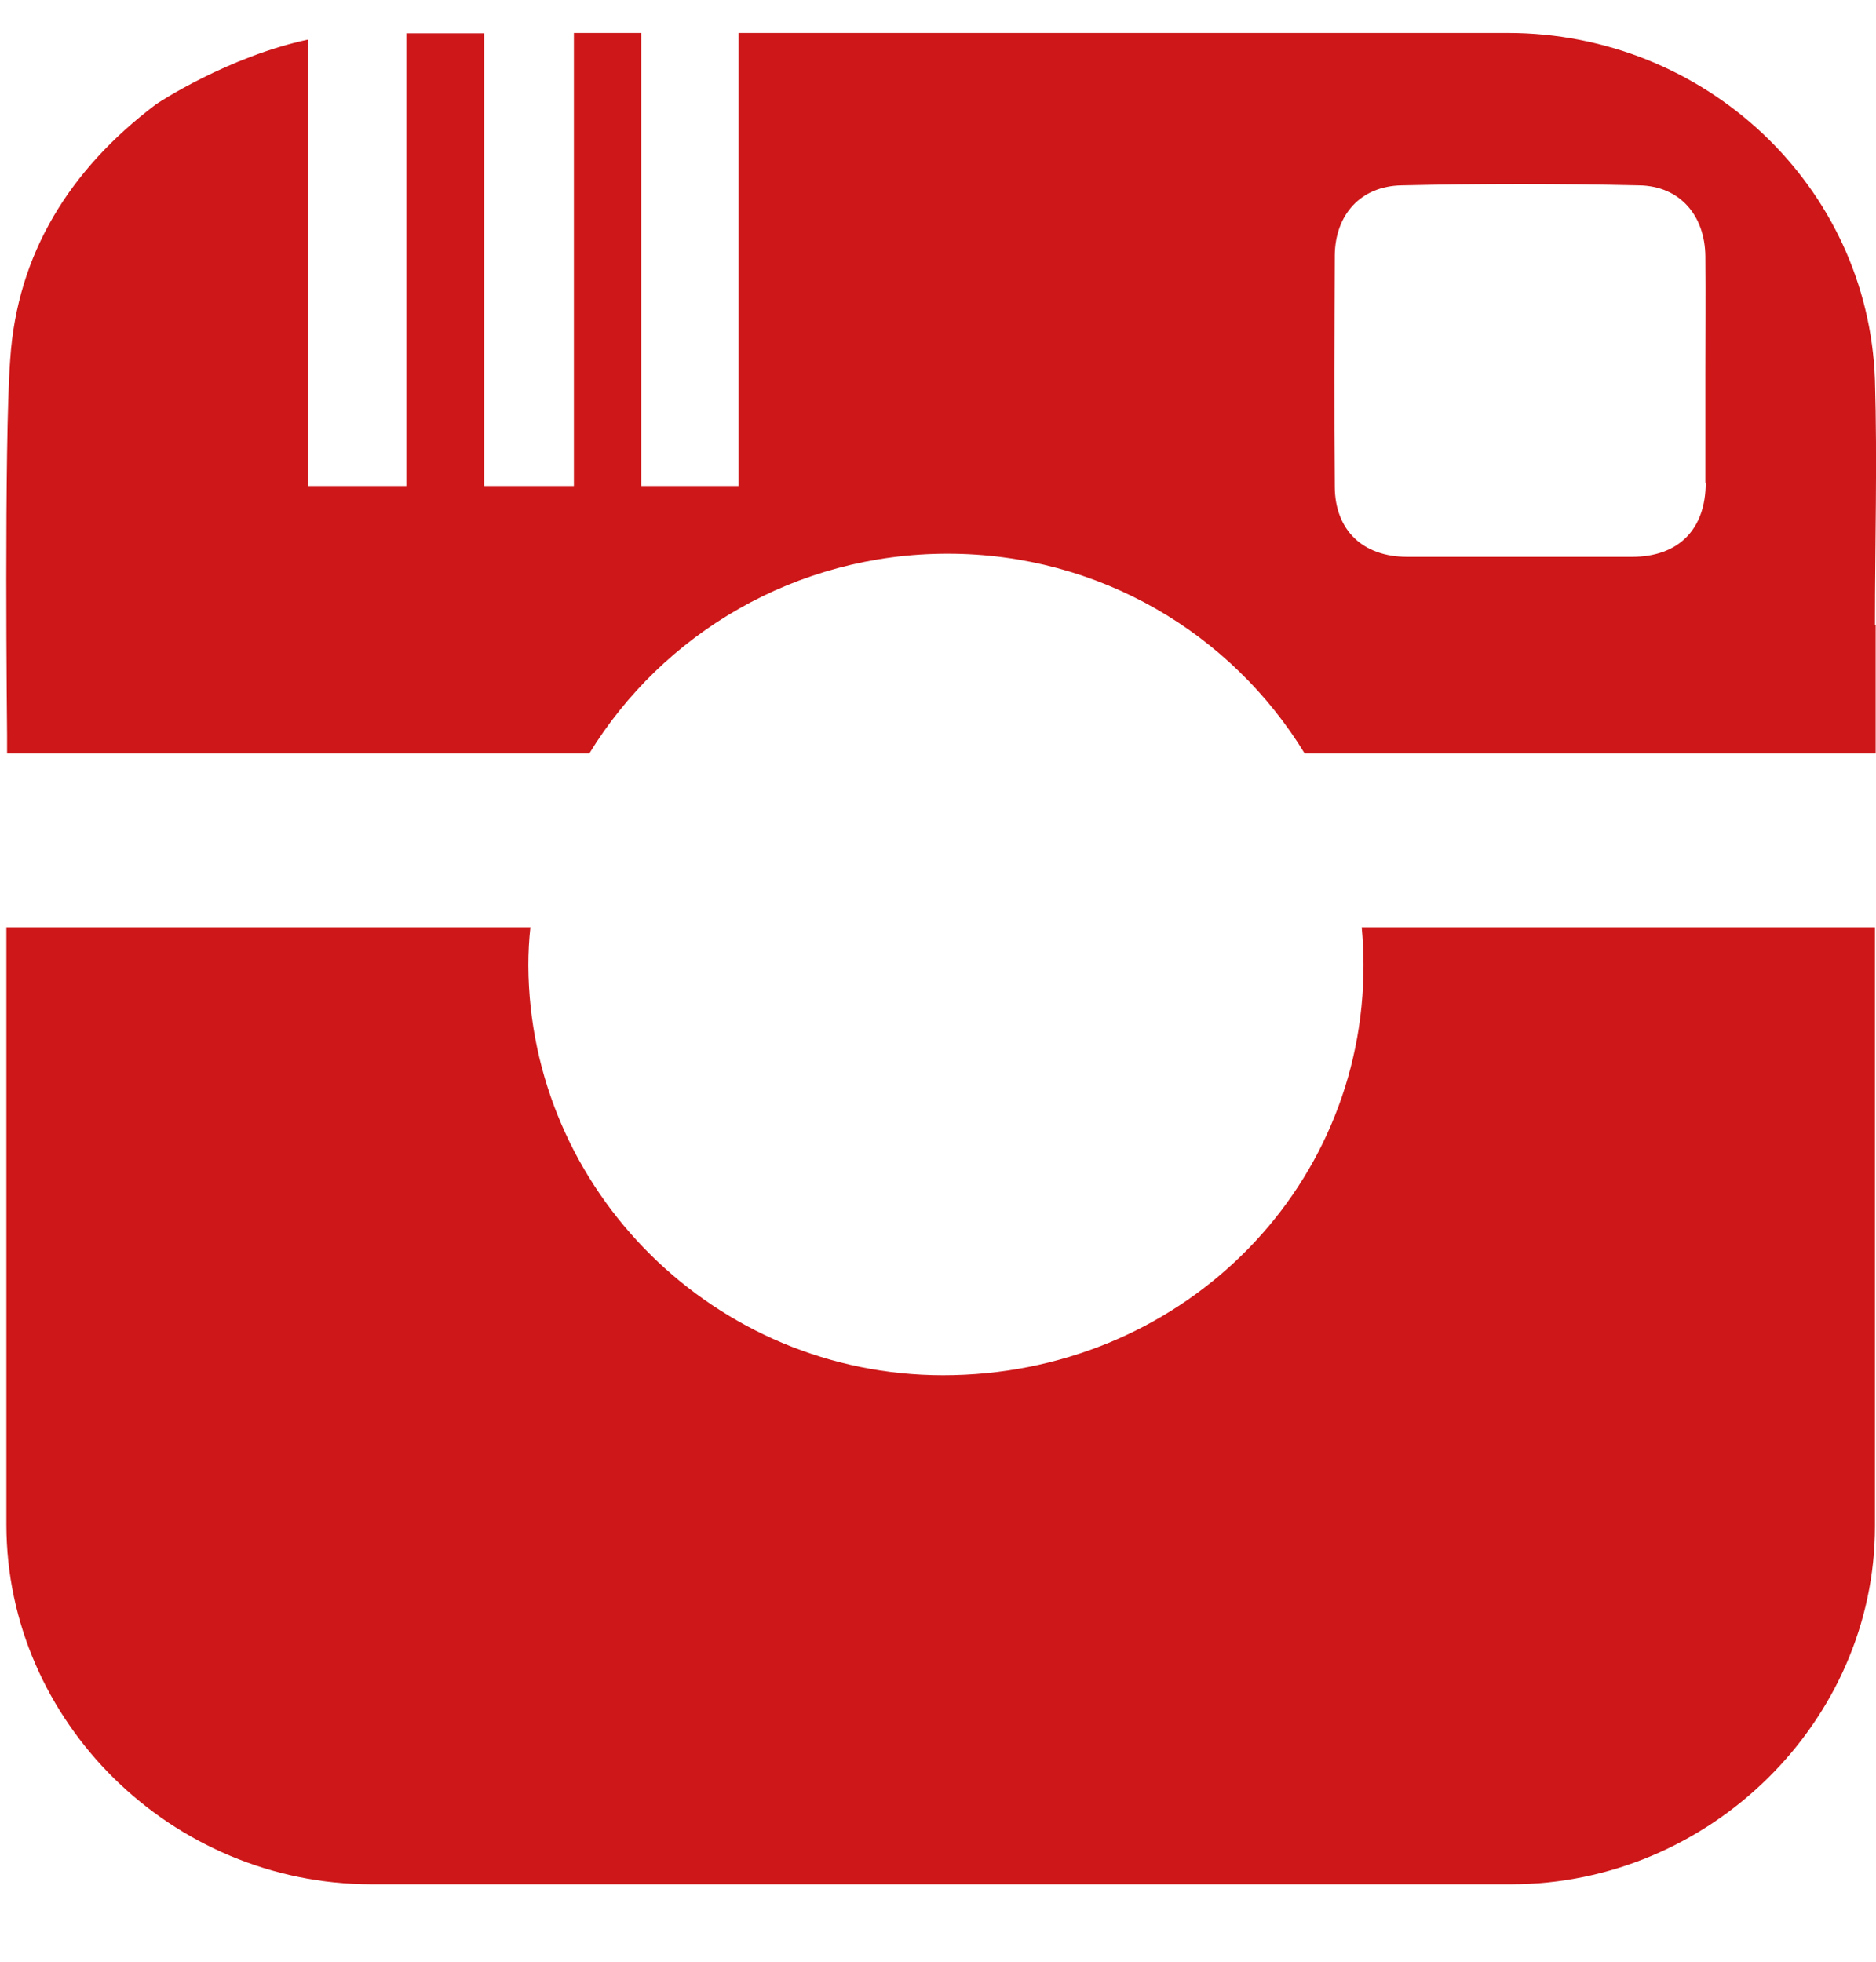 <svg width="22" height="23" viewBox="0 0 22 23" fill="none" xmlns="http://www.w3.org/2000/svg">
<path d="M15.99 11.306C15.998 13.988 13.808 16.124 11.06 16.124C8.39 16.124 6.208 13.964 6.196 11.318C6.196 11.168 6.204 11.018 6.22 10.872H0.075C0.075 13.21 0.075 15.544 0.075 17.882C0.079 20.188 2.014 22.092 4.355 22.092C8.813 22.092 13.266 22.092 17.723 22.092C20.044 22.092 21.988 20.188 21.988 17.894C21.988 15.552 21.988 13.21 21.988 10.872H15.969C15.982 11.014 15.99 11.16 15.99 11.306Z" fill="#CD1719"/>
<path d="M21.988 7.331C21.988 6.375 22.016 5.414 21.988 4.458C21.91 2.181 19.995 0.386 17.682 0.386H8.661V5.698H7.519V0.386H6.73V5.698H5.678V0.39C5.498 0.39 4.996 0.39 4.766 0.39V5.698H3.616V0.463C2.679 0.661 1.833 1.216 1.821 1.229C0.822 1.986 0.202 2.971 0.12 4.211C0.046 5.2 0.083 8.615 0.083 8.615V8.834H6.911C7.769 7.432 9.33 6.492 11.113 6.492C12.896 6.492 14.445 7.432 15.3 8.834H21.996V7.327L21.988 7.331ZM20.003 5.661C20.003 6.208 19.683 6.529 19.137 6.529C18.257 6.529 17.382 6.529 16.503 6.529C15.982 6.529 15.657 6.217 15.653 5.71C15.645 4.806 15.649 3.899 15.653 2.995C15.657 2.517 15.957 2.181 16.438 2.173C17.366 2.152 18.294 2.152 19.223 2.173C19.699 2.181 19.995 2.525 19.999 3.007C20.003 3.461 19.999 3.911 19.999 4.365C19.999 4.819 19.999 5.228 19.999 5.657L20.003 5.661Z" fill="#CD1719"/>
</svg>
